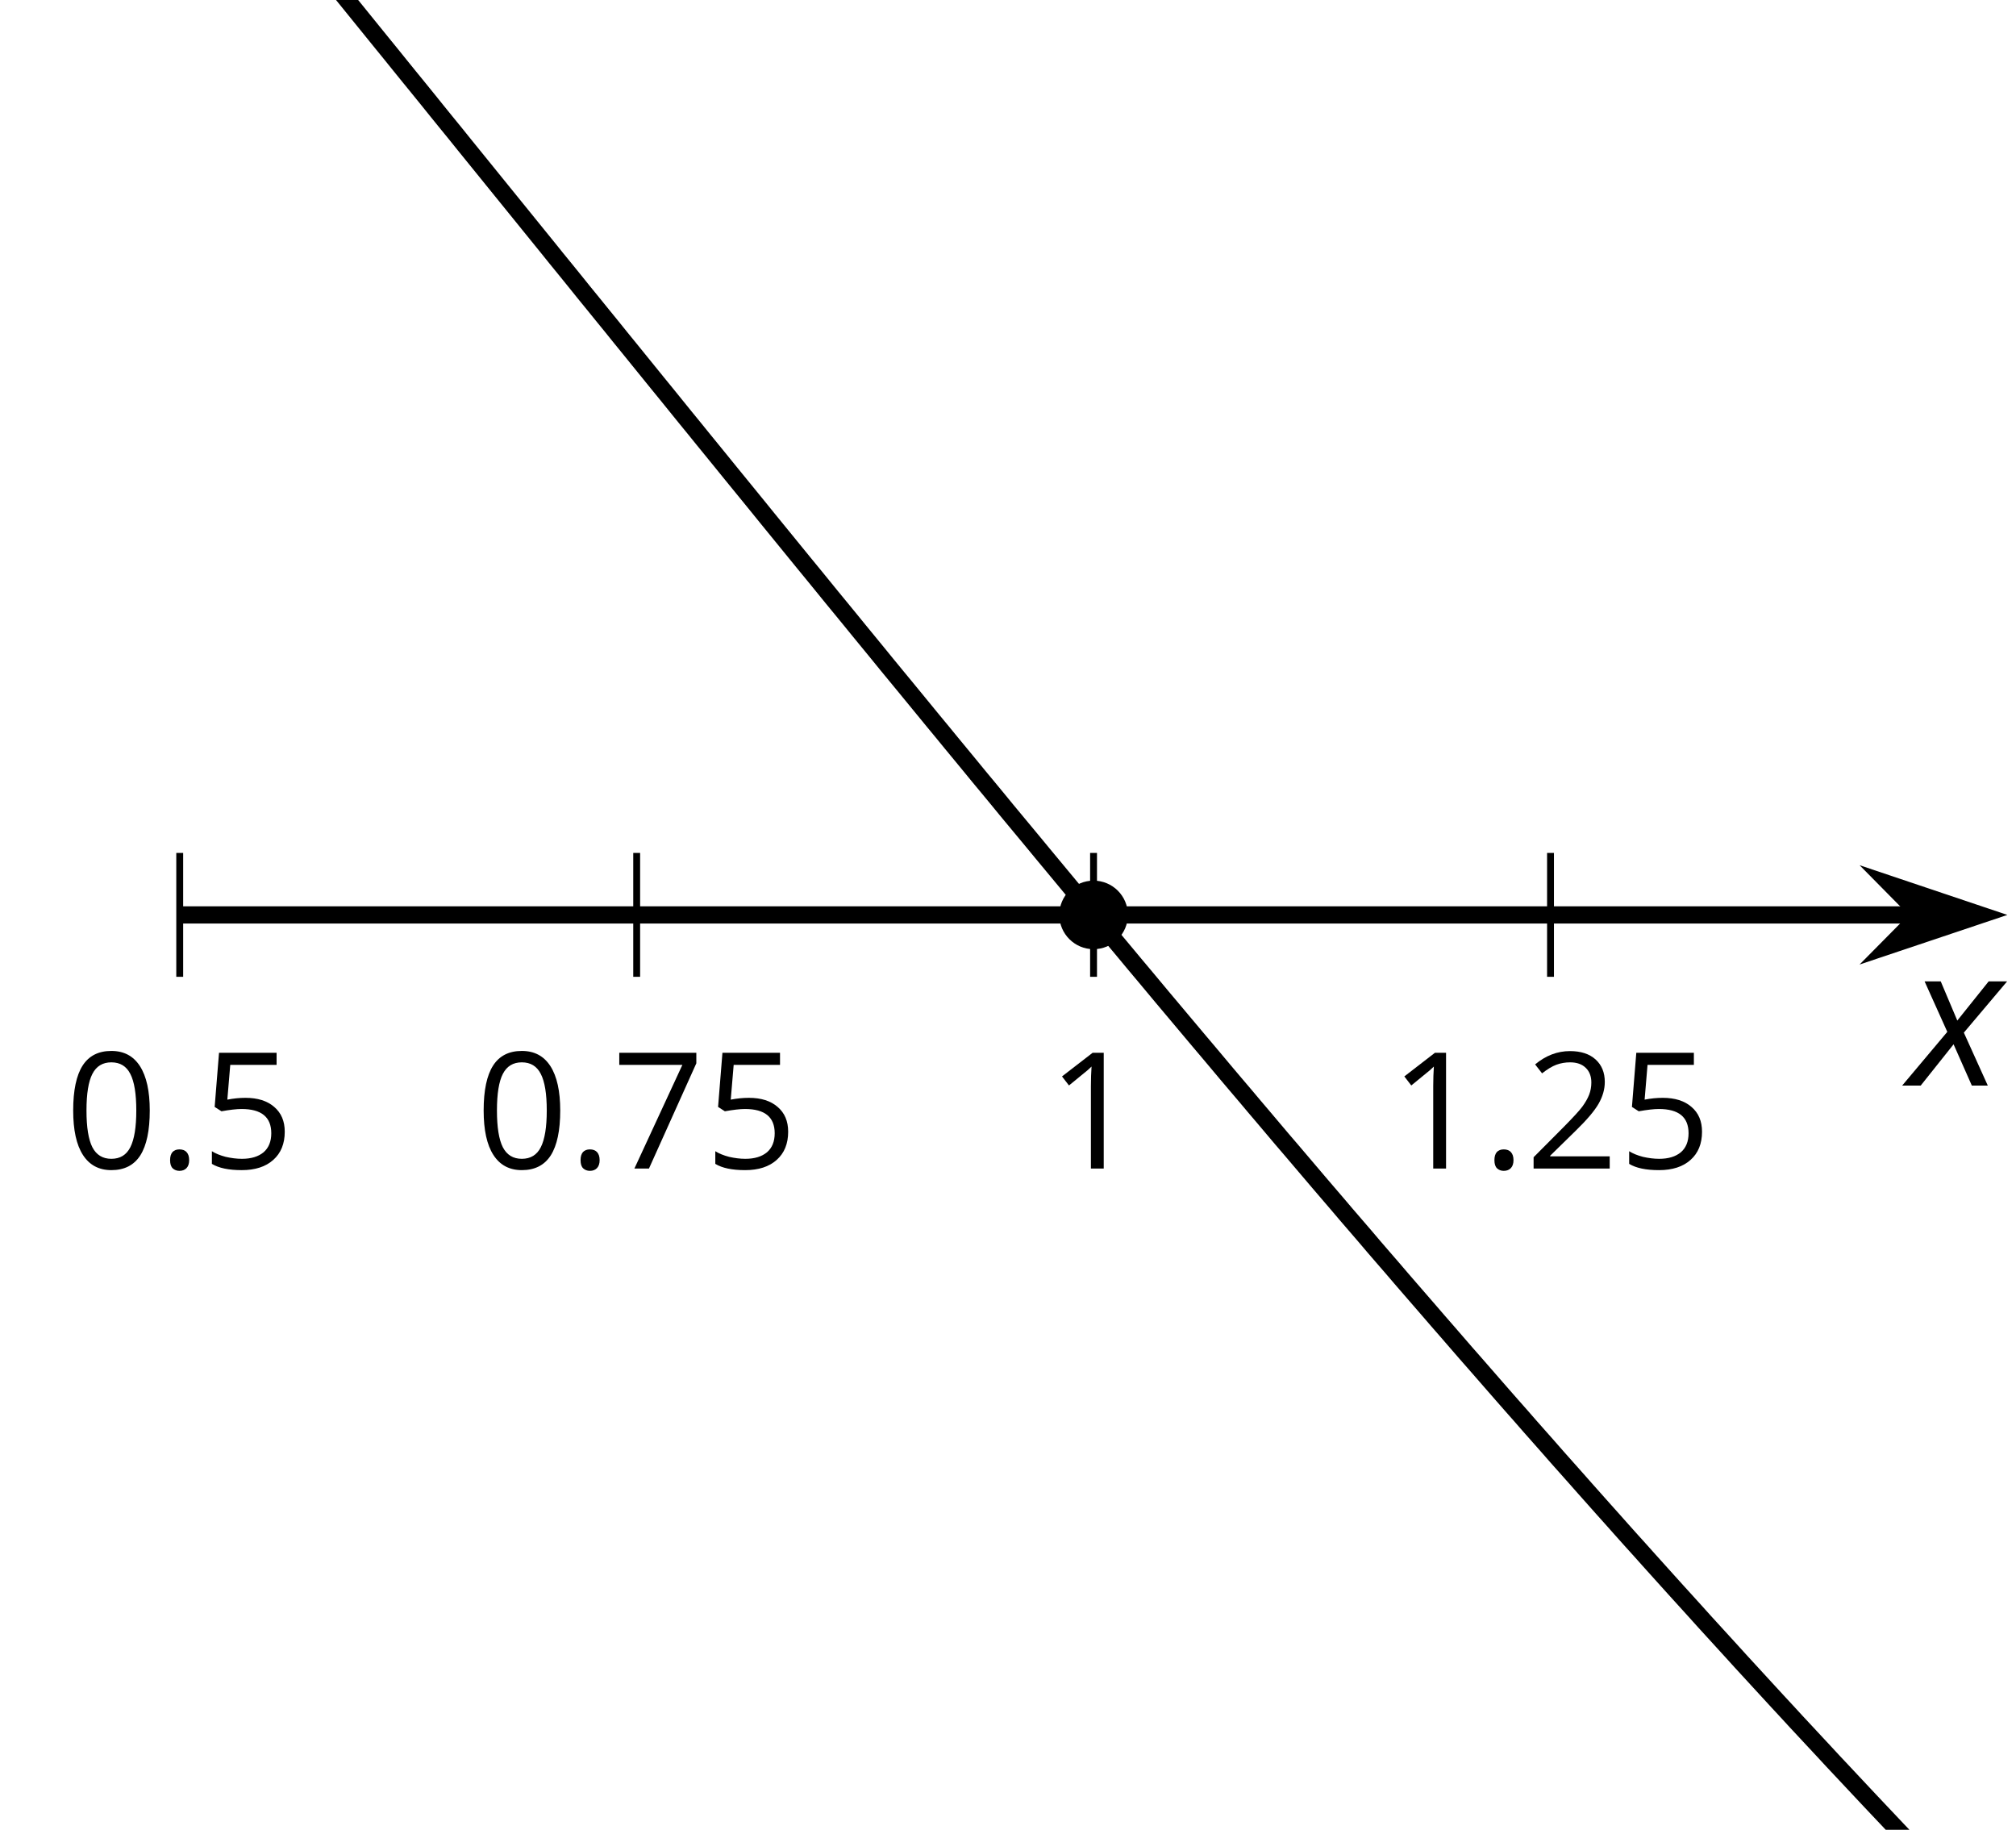 <?xml version='1.0' encoding='UTF-8'?>
<!-- This file was generated by dvisvgm 2.1.3 -->
<svg height='106.367pt' version='1.1' viewBox='-72 -72 117.208 106.367' width='117.208pt' xmlns='http://www.w3.org/2000/svg' xmlns:xlink='http://www.w3.org/1999/xlink'>
<defs>
<clipPath id='clip1'>
<path d='M-61.656 34.367H44.711V-72H-61.656Z'/>
</clipPath>
<path d='M0.7 -0.488C0.7 -0.267 0.75 -0.11 0.856 -0.009C0.958 0.083 1.087 0.134 1.243 0.134C1.418 0.134 1.556 0.078 1.657 -0.028S1.809 -0.29 1.809 -0.488C1.809 -0.695 1.759 -0.847 1.657 -0.958C1.561 -1.059 1.423 -1.114 1.243 -1.114C1.068 -1.114 0.935 -1.059 0.838 -0.958C0.746 -0.847 0.7 -0.695 0.7 -0.488Z' id='g6-14'/>
<path d='M4.922 -3.375C4.922 -4.498 4.733 -5.355 4.355 -5.948C3.973 -6.542 3.421 -6.837 2.689 -6.837C1.938 -6.837 1.381 -6.552 1.018 -5.985S0.47 -4.549 0.47 -3.375C0.47 -2.238 0.658 -1.377 1.036 -0.792C1.413 -0.203 1.966 0.092 2.689 0.092C3.444 0.092 4.006 -0.193 4.374 -0.769C4.738 -1.344 4.922 -2.21 4.922 -3.375ZM1.243 -3.375C1.243 -4.355 1.358 -5.064 1.588 -5.506C1.819 -5.953 2.187 -6.174 2.689 -6.174C3.2 -6.174 3.568 -5.948 3.794 -5.497C4.024 -5.051 4.139 -4.342 4.139 -3.375S4.024 -1.699 3.794 -1.243C3.568 -0.792 3.2 -0.566 2.689 -0.566C2.187 -0.566 1.819 -0.792 1.588 -1.234C1.358 -1.685 1.243 -2.394 1.243 -3.375Z' id='g6-16'/>
<path d='M3.292 0V-6.731H2.647L0.866 -5.355L1.271 -4.83C1.92 -5.359 2.288 -5.658 2.366 -5.727S2.518 -5.866 2.583 -5.93C2.56 -5.576 2.546 -5.198 2.546 -4.797V0H3.292Z' id='g6-17'/>
<path d='M4.885 0V-0.709H1.423V-0.746L2.896 -2.187C3.554 -2.827 4.001 -3.352 4.24 -3.771S4.599 -4.609 4.599 -5.037C4.599 -5.585 4.42 -6.018 4.061 -6.344C3.702 -6.667 3.204 -6.828 2.574 -6.828C1.842 -6.828 1.169 -6.57 0.548 -6.054L0.953 -5.534C1.262 -5.778 1.538 -5.944 1.786 -6.036C2.04 -6.128 2.302 -6.174 2.583 -6.174C2.97 -6.174 3.273 -6.068 3.49 -5.856C3.706 -5.649 3.817 -5.364 3.817 -5.005C3.817 -4.751 3.775 -4.512 3.688 -4.291S3.471 -3.844 3.301 -3.61S2.772 -2.988 2.233 -2.44L0.46 -0.658V0H4.885Z' id='g6-18'/>
<path d='M2.564 -4.111C2.215 -4.111 1.865 -4.075 1.51 -4.006L1.68 -6.027H4.374V-6.731H1.027L0.773 -3.582L1.169 -3.329C1.657 -3.416 2.049 -3.462 2.339 -3.462C3.49 -3.462 4.065 -2.993 4.065 -2.053C4.065 -1.57 3.913 -1.202 3.619 -0.948C3.315 -0.695 2.896 -0.566 2.357 -0.566C2.049 -0.566 1.731 -0.608 1.413 -0.681C1.096 -0.764 0.829 -0.87 0.612 -1.008V-0.272C1.013 -0.028 1.588 0.092 2.348 0.092C3.126 0.092 3.739 -0.106 4.18 -0.502C4.627 -0.898 4.848 -1.446 4.848 -2.141C4.848 -2.753 4.646 -3.232 4.236 -3.582C3.831 -3.936 3.273 -4.111 2.564 -4.111Z' id='g6-21'/>
<path d='M1.312 0H2.159L4.913 -6.119V-6.731H0.433V-6.027H4.102L1.312 0Z' id='g6-23'/>
<path d='M2.58 -2.398L3.641 0H4.569L3.177 -3.077L5.691 -6.055H4.619L2.796 -3.779L1.834 -6.055H0.895L2.215 -3.122L-0.409 0H0.669L2.58 -2.398Z' id='g4-88'/>
</defs>
<g id='page1'>
<path d='M-61.551 -15.219V-22.418M-34.984 -15.219V-22.418M-8.422 -15.219V-22.418M18.145 -15.219V-22.418' fill='none' stroke='#000000' stroke-linejoin='bevel' stroke-miterlimit='10.037' stroke-width='0.4'/>
<path d='M-61.656 -18.816H39.418' fill='none' stroke='#000000' stroke-linejoin='bevel' stroke-miterlimit='10.037' stroke-width='1'/>
<path d='M43.137 -18.816L37.945 -20.562L39.668 -18.816L37.945 -17.074Z'/>
<path d='M43.137 -18.816L37.945 -20.562L39.668 -18.816L37.945 -17.074Z' fill='none' stroke='#000000' stroke-miterlimit='10.037' stroke-width='1'/>
<g transform='matrix(1 0 0 1 -16.899 -45.084)'>
<use x='-51.316' xlink:href='#g6-16' y='41.012'/>
<use x='-45.912' xlink:href='#g6-14' y='41.012'/>
<use x='-43.394' xlink:href='#g6-21' y='41.012'/>
</g>
<g transform='matrix(1 0 0 1 6.965 -45.084)'>
<use x='-51.316' xlink:href='#g6-16' y='41.012'/>
<use x='-45.912' xlink:href='#g6-14' y='41.012'/>
<use x='-43.394' xlink:href='#g6-23' y='41.012'/>
<use x='-37.99' xlink:href='#g6-21' y='41.012'/>
</g>
<g transform='matrix(1 0 0 1 40.194 -45.084)'>
<use x='-51.316' xlink:href='#g6-17' y='41.012'/>
</g>
<g transform='matrix(1 0 0 1 60.096 -45.084)'>
<use x='-51.316' xlink:href='#g6-17' y='41.012'/>
<use x='-45.912' xlink:href='#g6-14' y='41.012'/>
<use x='-43.394' xlink:href='#g6-18' y='41.012'/>
<use x='-37.99' xlink:href='#g6-21' y='41.012'/>
</g>
<path clip-path='url(#clip1)' d='M-61.551 -83.969L-61.02 -83.313L-60.484 -82.656L-59.949 -82.004L-59.414 -81.348L-58.883 -80.691L-58.348 -80.035L-57.812 -79.379L-57.281 -78.723L-56.746 -78.066L-56.211 -77.41L-55.68 -76.75L-55.145 -76.094L-54.609 -75.438L-54.074 -74.777L-53.543 -74.121L-53.008 -73.461L-52.473 -72.805L-51.941 -72.148L-51.406 -71.488L-50.871 -70.828L-50.34 -70.172L-49.805 -69.512L-49.27 -68.855L-48.738 -68.195L-48.203 -67.535L-47.668 -66.879L-47.133 -66.219L-46.602 -65.559L-46.066 -64.898L-45.531 -64.242L-45 -63.582L-44.465 -62.922L-43.93 -62.262L-43.398 -61.605L-42.863 -60.945L-42.328 -60.285L-41.793 -59.625L-41.262 -58.969L-40.727 -58.309L-40.191 -57.648L-39.66 -56.988L-39.125 -56.332L-38.59 -55.672L-38.059 -55.012L-37.523 -54.355L-36.988 -53.695L-36.453 -53.039L-35.922 -52.379L-35.387 -51.723L-34.852 -51.062L-34.32 -50.406L-33.785 -49.746L-33.25 -49.09L-32.719 -48.434L-32.184 -47.773L-31.648 -47.117L-31.117 -46.461L-30.582 -45.805L-30.047 -45.148L-29.512 -44.488L-28.98 -43.836L-28.445 -43.18L-27.91 -42.523L-27.379 -41.867L-26.844 -41.211L-26.309 -40.555L-25.777 -39.902L-25.242 -39.246L-24.707 -38.594L-24.172 -37.938L-23.641 -37.285L-23.105 -36.633L-22.57 -35.98L-22.039 -35.328L-21.504 -34.676L-20.969 -34.023L-20.438 -33.371L-19.902 -32.719L-19.367 -32.07L-18.832 -31.418L-18.301 -30.77L-17.766 -30.117L-17.23 -29.469L-16.699 -28.82L-16.164 -28.172L-15.629 -27.523L-15.098 -26.875L-14.562 -26.23L-14.027 -25.582L-13.496 -24.934L-12.961 -24.289L-12.426 -23.645L-11.891 -23L-11.359 -22.355L-10.824 -21.711L-10.289 -21.066L-9.758 -20.426L-9.223 -19.781L-8.688 -19.141L-8.156 -18.5L-7.621 -17.859L-7.086 -17.219L-6.551 -16.578L-6.019 -15.938L-5.484 -15.301L-4.949 -14.66L-4.418 -14.023L-3.883 -13.387L-3.348 -12.75L-2.816 -12.117L-2.281 -11.48L-1.746 -10.848L-1.211 -10.211L-0.68 -9.578L-0.144 -8.945L0.391 -8.316L0.922 -7.684L1.457 -7.055L1.992 -6.422L2.523 -5.793L3.059 -5.168L3.594 -4.539L4.129 -3.91L4.66 -3.285L5.195 -2.66L5.731 -2.035L6.262 -1.41L6.797 -0.789L7.332 -0.168L7.863 0.457L8.399 1.078L8.934 1.695L9.465 2.316L10 2.934L10.535 3.551L11.07 4.168L11.602 4.785L12.137 5.398L12.672 6.016L13.203 6.629L13.738 7.238L14.274 7.852L14.805 8.461L15.34 9.074L15.875 9.684L16.41 10.289L16.941 10.898L17.477 11.504L18.012 12.109L18.543 12.715L19.078 13.316L19.613 13.918L20.145 14.52L20.68 15.121L21.215 15.723L21.75 16.32L22.281 16.918L22.816 17.516L23.352 18.109L23.883 18.703L24.418 19.297L24.953 19.891L25.484 20.48L26.02 21.07L26.555 21.66L27.086 22.25L27.621 22.836L28.156 23.422L28.691 24.008L29.223 24.594L29.758 25.176L30.293 25.758L30.824 26.336L31.359 26.918L31.895 27.496L32.426 28.074L32.961 28.648L33.496 29.223L34.031 29.797L34.562 30.371L35.098 30.941L35.633 31.512L36.164 32.078L36.699 32.648L37.234 33.215L37.766 33.777L38.301 34.344L38.836 34.906L39.371 35.469L39.902 36.027L40.438 36.586L40.973 37.145L41.504 37.699L42.039 38.258L42.574 38.809L43.105 39.363L43.641 39.914L44.176 40.465L44.707 41.012' fill='none' stroke='#000000' stroke-linejoin='bevel' stroke-miterlimit='10.037' stroke-width='1'/>
<path clip-path='url(#clip1)' d='M-6.426 -18.816C-6.426 -19.918 -7.32 -20.809 -8.422 -20.809C-9.52 -20.809 -10.414 -19.918 -10.414 -18.816C-10.414 -17.719 -9.52 -16.824 -8.422 -16.824C-7.32 -16.824 -6.426 -17.719 -6.426 -18.816Z'/>
<g transform='matrix(1 0 0 1 90.315 -49.908)'>
<use x='-51.316' xlink:href='#g4-88' y='41.012'/>
</g>
</g>
</svg>
